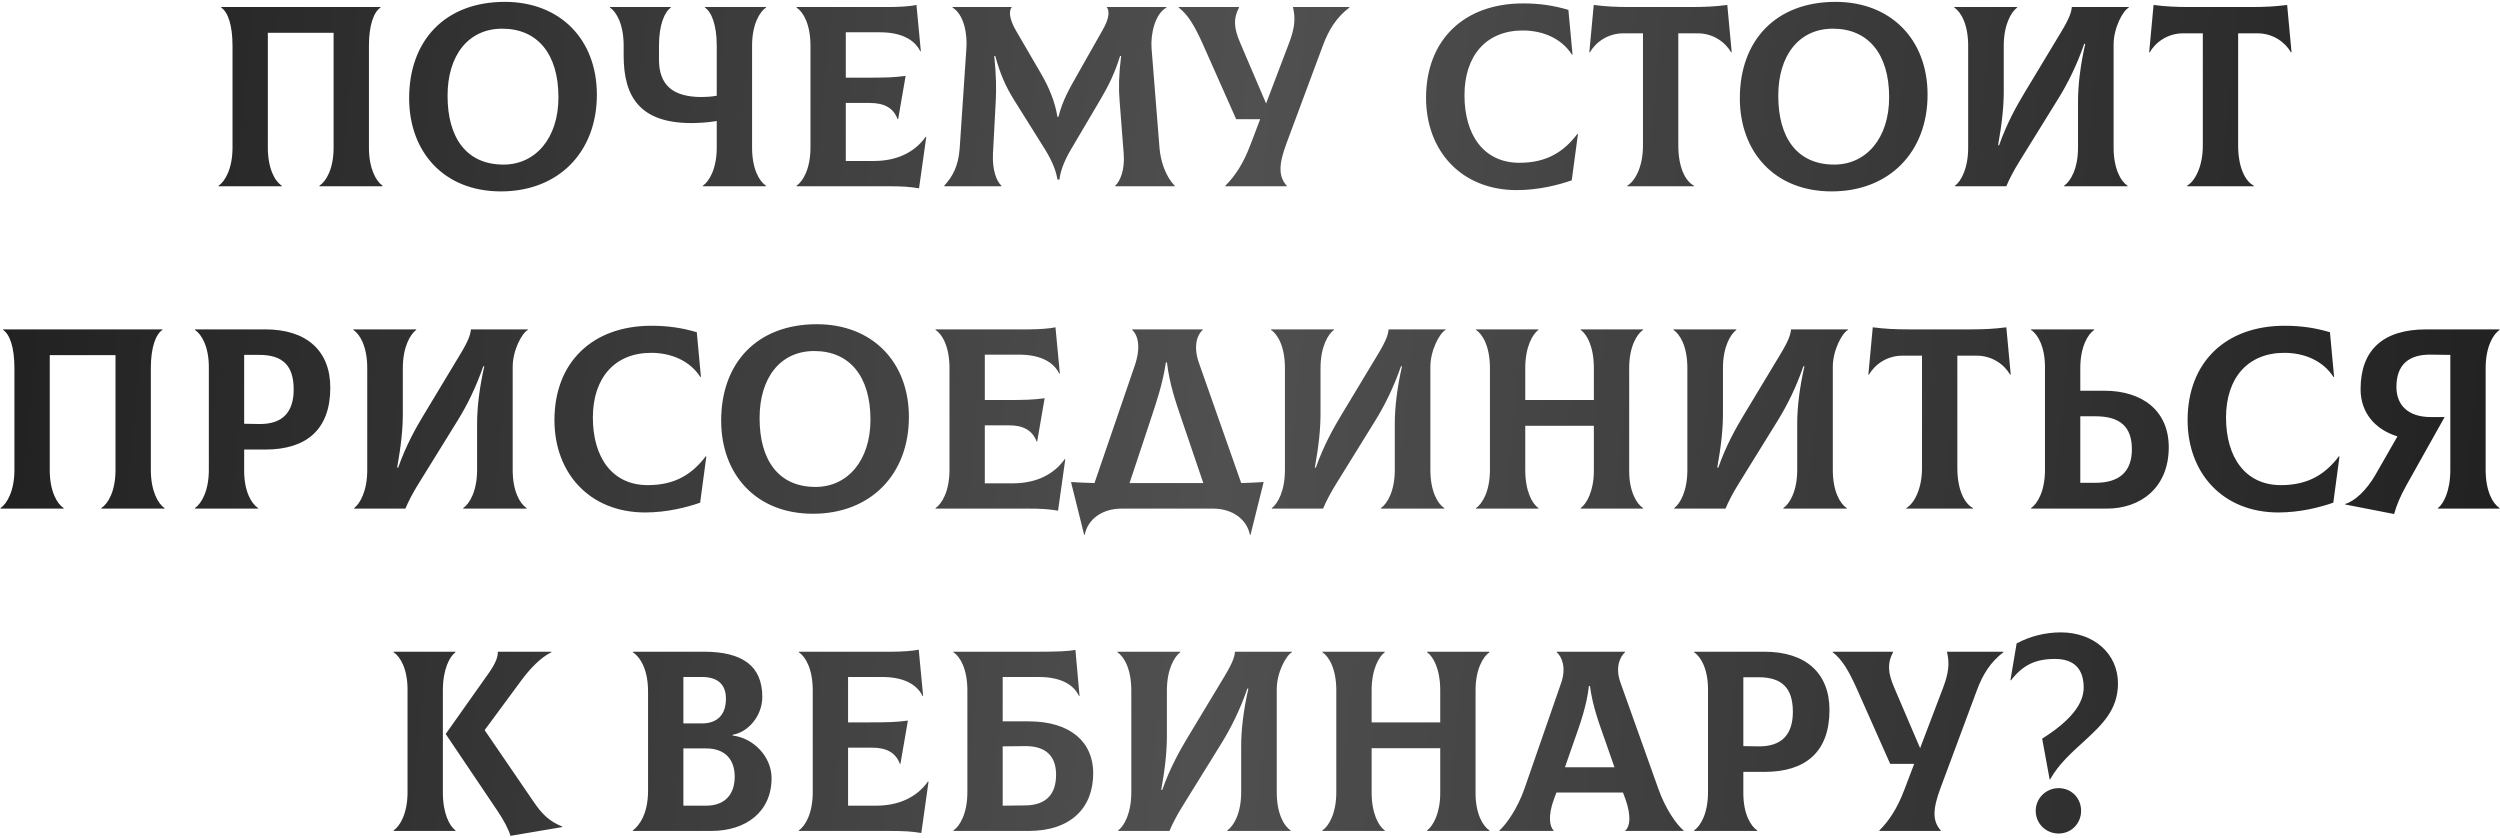 <?xml version="1.0" encoding="UTF-8"?> <svg xmlns="http://www.w3.org/2000/svg" width="349" height="117" viewBox="0 0 349 117" fill="none"><path d="M30.515 26V25.928C31.415 25.316 32.459 23.552 32.459 20.6V6.38C32.459 3.5 31.811 1.664 30.875 1.052V0.98H53.123V1.052C52.187 1.664 51.503 3.5 51.503 6.38V20.6C51.503 23.552 52.511 25.316 53.411 25.928V26H44.591V25.928C45.527 25.316 46.571 23.588 46.571 20.6V4.58H37.391V20.6C37.391 23.588 38.399 25.316 39.335 25.928V26H30.515ZM69.931 26.72C61.867 26.72 57.115 21.104 57.115 13.724C57.115 5.624 62.155 0.26 70.471 0.26C78.175 0.26 83.323 5.48 83.323 13.22C83.323 21.248 77.959 26.72 69.931 26.72ZM70.291 22.976C74.719 22.976 77.959 19.34 77.959 13.58C77.959 7.496 75.007 4.004 70.111 4.004C65.359 4.004 62.479 7.748 62.479 13.364C62.479 19.268 65.143 22.976 70.291 22.976ZM106.934 1.052C106.034 1.664 104.99 3.428 104.99 6.38V20.6C104.99 23.588 105.998 25.316 106.934 25.928V26H98.114V25.928C99.014 25.316 100.058 23.552 100.058 20.6V16.892C98.834 17.108 97.394 17.18 96.53 17.18C89.402 17.18 87.062 13.58 87.062 7.784V6.38C87.062 3.392 86.054 1.664 85.154 1.052V0.98H93.65V1.052C92.786 1.664 91.994 3.428 91.994 6.38V8.324C91.994 11.78 93.83 13.544 97.934 13.544C98.474 13.544 99.266 13.508 100.058 13.364V6.38C100.058 3.5 99.338 1.664 98.402 1.052V0.98H106.934V1.052ZM129.234 19.088L129.306 19.124L128.298 26.288C126.966 26.072 126.03 26 123.906 26H111.198V25.928C112.098 25.316 113.142 23.552 113.142 20.6V6.38C113.142 3.392 112.134 1.664 111.198 1.052V0.98H124.122C125.562 0.98 127.146 0.872 127.938 0.692L128.55 7.136L128.478 7.172C127.614 5.408 125.634 4.508 122.826 4.508H118.074V10.844H120.81C123.798 10.844 124.806 10.808 126.426 10.592L125.382 16.64H125.31C124.698 15.02 123.402 14.372 121.386 14.372H118.074V22.472H121.998C125.166 22.472 127.686 21.284 129.234 19.088ZM131.848 26L131.812 25.928C132.964 24.668 133.792 23.228 133.972 20.708L134.908 6.74C135.052 4.76 134.584 2.024 132.964 1.052L133 0.98H141.244C140.812 1.52 140.884 2.636 141.82 4.256L145.384 10.376C146.5 12.32 147.292 14.264 147.616 16.316H147.76C148.3 14.12 149.236 12.464 150.424 10.376L153.952 4.148C154.852 2.564 154.924 1.52 154.492 0.98H162.808L162.844 1.052C161.224 1.952 160.612 4.76 160.756 6.74L161.872 20.708C162.016 22.436 162.7 24.632 163.996 25.928L163.96 26H155.716L155.68 25.928C156.364 25.316 157.048 23.732 156.868 21.464L156.292 14.012C156.148 12.32 156.184 10.448 156.508 7.82H156.364C155.608 10.232 154.78 11.924 153.592 13.94L149.596 20.708C148.3 22.868 147.976 24.308 147.904 25.064H147.616C147.508 24.308 147.148 22.868 145.816 20.744L141.532 13.904C140.38 12.032 139.624 10.34 138.94 7.82H138.796C139.084 10.52 139.084 12.464 139.012 14.012L138.616 21.464C138.508 23.732 139.12 25.316 139.804 25.928L139.768 26H131.848ZM180.49 0.98H188.374V1.052C186.574 2.42 185.494 4.148 184.666 6.38L179.59 20.024C178.474 23.012 178.474 24.632 179.626 25.928V26H171.058V25.928C172.39 24.596 173.542 22.904 174.55 20.24L175.918 16.64H172.57L167.854 6.02C166.81 3.716 165.874 2.06 164.542 1.052V0.98H172.966V1.052C172.174 2.564 172.21 3.86 173.146 6.02L176.746 14.444L179.95 6.02C180.742 3.932 180.886 2.564 180.49 0.98ZM211.748 26.54C203.972 26.54 199.076 21.032 199.076 13.652C199.076 5.552 204.404 0.476 212.612 0.476C214.916 0.476 216.86 0.764 218.948 1.376L219.524 7.604L219.452 7.64C217.976 5.336 215.348 4.256 212.576 4.256C207.5 4.256 204.44 7.748 204.44 13.292C204.44 18.8 207.104 22.724 212.108 22.724C215.996 22.724 218.336 21.14 220.208 18.692L220.28 18.728L219.416 25.172C217.58 25.82 214.772 26.54 211.748 26.54ZM241.132 0.692L241.744 7.28L241.672 7.316C240.844 5.876 239.152 4.652 236.992 4.652H234.292V20.312C234.292 23.408 235.3 25.316 236.488 25.928V26H227.164V25.928C228.208 25.316 229.36 23.372 229.36 20.312V4.652H226.624C224.464 4.652 222.772 5.876 221.944 7.316L221.872 7.28L222.484 0.692C224.14 0.908 225.652 0.98 227.416 0.98H236.2C237.964 0.98 239.476 0.908 241.132 0.692ZM255.697 26.72C247.633 26.72 242.881 21.104 242.881 13.724C242.881 5.624 247.921 0.26 256.237 0.26C263.941 0.26 269.089 5.48 269.089 13.22C269.089 21.248 263.725 26.72 255.697 26.72ZM256.057 22.976C260.485 22.976 263.725 19.34 263.725 13.58C263.725 7.496 260.773 4.004 255.877 4.004C251.125 4.004 248.245 7.748 248.245 13.364C248.245 19.268 250.909 22.976 256.057 22.976ZM272.92 26V25.928C273.748 25.316 274.756 23.552 274.756 20.6V6.38C274.756 3.392 273.748 1.664 272.812 1.052V0.98H281.596V1.052C280.768 1.664 279.724 3.428 279.724 6.38V12.716C279.724 14.768 279.508 17.072 278.932 20.276H279.076C280.156 17.18 281.596 14.66 282.568 13.04L287.752 4.436C288.94 2.456 289.156 1.7 289.228 0.98H297.184V1.052C296.356 1.484 295.06 3.896 295.06 6.2V20.6C295.06 23.588 296.068 25.316 297.004 25.928V26H288.148V25.928C289.048 25.316 290.092 23.552 290.092 20.6V14.12C290.092 11.888 290.416 9.116 291.1 6.128H290.956C289.948 9.044 288.688 11.6 287.32 13.796L281.884 22.58C281.164 23.732 280.48 25.028 280.084 26H272.92ZM319.285 0.692L319.897 7.28L319.825 7.316C318.997 5.876 317.305 4.652 315.145 4.652H312.445V20.312C312.445 23.408 313.453 25.316 314.641 25.928V26H305.317V25.928C306.361 25.316 307.513 23.372 307.513 20.312V4.652H304.777C302.617 4.652 300.925 5.876 300.097 7.316L300.025 7.28L300.637 0.692C302.293 0.908 303.805 0.98 305.569 0.98H314.353C316.117 0.98 317.629 0.908 319.285 0.692ZM0.069 71V70.928C0.969 70.316 2.013 68.552 2.013 65.6V51.38C2.013 48.5 1.365 46.664 0.429 46.052V45.98H22.677V46.052C21.741 46.664 21.057 48.5 21.057 51.38V65.6C21.057 68.552 22.065 70.316 22.965 70.928V71H14.145V70.928C15.081 70.316 16.125 68.588 16.125 65.6V49.58H6.945V65.6C6.945 68.588 7.953 70.316 8.889 70.928V71H0.069ZM37.038 45.98C42.762 45.98 46.11 48.932 46.11 54.116C46.11 59.984 42.762 62.756 37.038 62.756H34.086V65.744C34.086 68.588 35.094 70.316 36.03 70.928V71H27.21V70.928C28.11 70.316 29.154 68.552 29.154 65.6V51.236C29.154 48.392 28.146 46.664 27.21 46.052V45.98H37.038ZM36.21 59.192C39.522 59.228 40.998 57.464 40.998 54.368C40.998 51.056 39.486 49.544 36.21 49.544H34.086V59.156L36.21 59.192ZM49.431 71V70.928C50.259 70.316 51.267 68.552 51.267 65.6V51.38C51.267 48.392 50.259 46.664 49.323 46.052V45.98H58.107V46.052C57.279 46.664 56.235 48.428 56.235 51.38V57.716C56.235 59.768 56.019 62.072 55.443 65.276H55.587C56.667 62.18 58.107 59.66 59.079 58.04L64.263 49.436C65.451 47.456 65.667 46.7 65.739 45.98H73.695V46.052C72.867 46.484 71.571 48.896 71.571 51.2V65.6C71.571 68.588 72.579 70.316 73.515 70.928V71H64.659V70.928C65.559 70.316 66.603 68.552 66.603 65.6V59.12C66.603 56.888 66.927 54.116 67.611 51.128H67.467C66.459 54.044 65.199 56.6 63.831 58.796L58.395 67.58C57.675 68.732 56.991 70.028 56.595 71H49.431ZM90.072 71.54C82.296 71.54 77.4 66.032 77.4 58.652C77.4 50.552 82.728 45.476 90.936 45.476C93.24 45.476 95.184 45.764 97.272 46.376L97.848 52.604L97.776 52.64C96.3 50.336 93.672 49.256 90.9 49.256C85.824 49.256 82.764 52.748 82.764 58.292C82.764 63.8 85.428 67.724 90.432 67.724C94.32 67.724 96.66 66.14 98.532 63.692L98.604 63.728L97.74 70.172C95.904 70.82 93.096 71.54 90.072 71.54ZM113.49 71.72C105.426 71.72 100.674 66.104 100.674 58.724C100.674 50.624 105.714 45.26 114.03 45.26C121.734 45.26 126.882 50.48 126.882 58.22C126.882 66.248 121.518 71.72 113.49 71.72ZM113.85 67.976C118.278 67.976 121.518 64.34 121.518 58.58C121.518 52.496 118.566 49.004 113.67 49.004C108.918 49.004 106.038 52.748 106.038 58.364C106.038 64.268 108.702 67.976 113.85 67.976ZM148.64 64.088L148.712 64.124L147.704 71.288C146.372 71.072 145.436 71 143.312 71H130.604V70.928C131.504 70.316 132.548 68.552 132.548 65.6V51.38C132.548 48.392 131.54 46.664 130.604 46.052V45.98H143.528C144.968 45.98 146.552 45.872 147.344 45.692L147.956 52.136L147.884 52.172C147.02 50.408 145.04 49.508 142.232 49.508H137.48V55.844H140.216C143.204 55.844 144.212 55.808 145.832 55.592L144.788 61.64H144.716C144.104 60.02 142.808 59.372 140.792 59.372H137.48V67.472H141.404C144.572 67.472 147.092 66.284 148.64 64.088ZM173.274 67.436C174.318 67.4 175.362 67.364 176.406 67.292L174.57 74.672H174.498C174.03 72.44 172.014 71 169.314 71H156.606C153.906 71 151.854 72.44 151.422 74.672H151.35L149.514 67.292C150.63 67.364 151.71 67.4 152.79 67.436L158.406 51.056C159.27 48.536 158.91 46.844 158.046 46.052V45.98H167.91V46.052C167.01 46.844 166.614 48.5 167.37 50.66L173.274 67.436ZM160.674 58.436L157.686 67.436H167.982L164.922 58.436C164.13 56.096 163.266 53.648 162.906 50.588H162.762C162.294 53.648 161.466 56.024 160.674 58.436ZM177.541 71V70.928C178.369 70.316 179.377 68.552 179.377 65.6V51.38C179.377 48.392 178.369 46.664 177.433 46.052V45.98H186.217V46.052C185.389 46.664 184.345 48.428 184.345 51.38V57.716C184.345 59.768 184.129 62.072 183.553 65.276H183.697C184.777 62.18 186.217 59.66 187.189 58.04L192.373 49.436C193.561 47.456 193.777 46.7 193.849 45.98H201.805V46.052C200.977 46.484 199.681 48.896 199.681 51.2V65.6C199.681 68.588 200.689 70.316 201.625 70.928V71H192.769V70.928C193.669 70.316 194.713 68.552 194.713 65.6V59.12C194.713 56.888 195.037 54.116 195.721 51.128H195.577C194.569 54.044 193.309 56.6 191.941 58.796L186.505 67.58C185.785 68.732 185.101 70.028 184.705 71H177.541ZM229.378 46.052C228.478 46.664 227.434 48.428 227.434 51.38V65.744C227.434 68.588 228.442 70.316 229.378 70.928V71H220.666V70.928C221.494 70.316 222.502 68.552 222.502 65.744V59.444H212.926V65.6C212.926 68.588 213.898 70.316 214.762 70.928V71H206.05V70.928C206.95 70.316 207.994 68.552 207.994 65.6V51.38C207.994 48.392 206.986 46.664 206.05 46.052V45.98H214.762V46.052C213.934 46.664 212.926 48.428 212.926 51.38V55.844H222.502V51.38C222.502 48.392 221.53 46.664 220.666 46.052V45.98H229.378V46.052ZM233.72 71V70.928C234.548 70.316 235.556 68.552 235.556 65.6V51.38C235.556 48.392 234.548 46.664 233.612 46.052V45.98H242.396V46.052C241.568 46.664 240.524 48.428 240.524 51.38V57.716C240.524 59.768 240.308 62.072 239.732 65.276H239.876C240.956 62.18 242.396 59.66 243.368 58.04L248.552 49.436C249.74 47.456 249.956 46.7 250.028 45.98H257.984V46.052C257.156 46.484 255.86 48.896 255.86 51.2V65.6C255.86 68.588 256.868 70.316 257.804 70.928V71H248.948V70.928C249.848 70.316 250.892 68.552 250.892 65.6V59.12C250.892 56.888 251.216 54.116 251.9 51.128H251.756C250.748 54.044 249.488 56.6 248.12 58.796L242.684 67.58C241.964 68.732 241.28 70.028 240.884 71H233.72ZM280.085 45.692L280.697 52.28L280.625 52.316C279.797 50.876 278.105 49.652 275.945 49.652H273.245V65.312C273.245 68.408 274.253 70.316 275.441 70.928V71H266.117V70.928C267.161 70.316 268.313 68.372 268.313 65.312V49.652H265.577C263.417 49.652 261.725 50.876 260.897 52.316L260.825 52.28L261.437 45.692C263.093 45.908 264.605 45.98 266.369 45.98H275.153C276.917 45.98 278.429 45.908 280.085 45.692ZM293.794 54.548C299.05 54.548 302.758 57.32 302.758 62.432C302.758 68.084 298.834 71 294.118 71H283.534V70.928C284.434 70.316 285.478 68.552 285.478 65.6V51.236C285.478 48.392 284.47 46.664 283.534 46.052V45.98H292.354V46.052C291.454 46.664 290.41 48.428 290.41 51.38V54.548H293.794ZM292.498 67.4C295.99 67.4 297.61 65.744 297.61 62.72C297.61 59.588 295.99 58.112 292.498 58.112H290.41V67.4H292.498ZM318.061 71.54C310.285 71.54 305.389 66.032 305.389 58.652C305.389 50.552 310.717 45.476 318.925 45.476C321.229 45.476 323.173 45.764 325.261 46.376L325.837 52.604L325.765 52.64C324.289 50.336 321.661 49.256 318.889 49.256C313.813 49.256 310.753 52.748 310.753 58.292C310.753 63.8 313.417 67.724 318.421 67.724C322.309 67.724 324.649 66.14 326.521 63.692L326.593 63.728L325.729 70.172C323.893 70.82 321.085 71.54 318.061 71.54ZM348.94 46.052C348.04 46.664 346.996 48.428 346.996 51.38V65.6C346.996 68.588 348.004 70.316 348.94 70.928V71H340.336V70.928C341.128 70.316 342.064 68.552 342.064 65.6V49.544L339.328 49.508C336.268 49.472 334.54 50.912 334.54 54.008C334.54 56.636 336.268 58.22 339.328 58.22H341.272L335.944 67.724C335.044 69.344 334.576 70.496 334.216 71.756L327.376 70.424V70.352C328.78 69.956 330.4 68.372 331.588 66.32L334.684 60.92C331.516 59.948 329.536 57.572 329.536 54.332C329.536 48.896 332.632 45.98 338.716 45.98H348.94V46.052ZM61.824 110.636C61.824 113.588 62.76 115.316 63.588 115.928V116H54.948V115.928C55.848 115.316 56.892 113.552 56.892 110.6V96.236C56.892 93.392 55.884 91.664 54.948 91.052V90.98H63.588V91.052C62.76 91.664 61.824 93.428 61.824 96.38V110.636ZM74.496 111.932C75.72 113.732 76.728 114.668 78.492 115.388V115.46L71.256 116.684C71.04 115.856 70.32 114.488 69.492 113.264L62.22 102.464L68.304 93.86C69.204 92.564 69.528 91.664 69.492 90.98H76.98V91.052C75.468 91.772 73.884 93.464 72.732 95.048L67.656 101.924L74.496 111.932ZM102.277 102.68C105.265 103.04 107.713 105.704 107.713 108.62C107.713 113.3 104.185 116 99.289 116H88.345V115.928C89.245 115.244 90.469 113.624 90.469 110.384V96.56C90.469 93.608 89.497 91.844 88.345 91.052V90.98H98.281C103.681 90.98 106.417 92.996 106.417 97.28C106.417 100.016 104.365 102.248 102.277 102.572V102.68ZM97.993 94.508H95.401V100.988H97.993C100.081 100.988 101.341 99.836 101.341 97.532C101.341 95.48 100.117 94.508 97.993 94.508ZM98.569 112.472C101.269 112.472 102.565 110.816 102.565 108.44C102.565 106.064 101.269 104.48 98.569 104.48H95.401V112.472H98.569ZM129.551 109.088L129.623 109.124L128.615 116.288C127.283 116.072 126.347 116 124.223 116H111.515V115.928C112.415 115.316 113.459 113.552 113.459 110.6V96.38C113.459 93.392 112.451 91.664 111.515 91.052V90.98H124.439C125.879 90.98 127.463 90.872 128.255 90.692L128.867 97.136L128.795 97.172C127.931 95.408 125.951 94.508 123.143 94.508H118.391V100.844H121.127C124.115 100.844 125.123 100.808 126.743 100.592L125.699 106.64H125.627C125.015 105.02 123.719 104.372 121.703 104.372H118.391V112.472H122.315C125.483 112.472 128.003 111.284 129.551 109.088ZM143.577 100.7C149.517 100.7 152.613 103.652 152.613 107.936C152.613 112.76 149.517 116 143.577 116H133.101V115.928C134.001 115.316 135.045 113.552 135.045 110.6V96.38C135.045 93.392 134.037 91.664 133.101 91.052V90.98H144.909C147.789 90.98 149.157 90.908 150.129 90.728L150.705 97.136L150.633 97.172C149.805 95.408 147.825 94.508 145.017 94.508H139.977V100.7H143.577ZM143.145 112.436C146.097 112.4 147.429 110.816 147.429 108.152C147.429 105.632 146.097 104.156 143.145 104.156L139.977 104.192V112.472L143.145 112.436ZM156.095 116V115.928C156.923 115.316 157.931 113.552 157.931 110.6V96.38C157.931 93.392 156.923 91.664 155.987 91.052V90.98H164.771V91.052C163.943 91.664 162.899 93.428 162.899 96.38V102.716C162.899 104.768 162.683 107.072 162.107 110.276H162.251C163.331 107.18 164.771 104.66 165.743 103.04L170.927 94.436C172.115 92.456 172.331 91.7 172.403 90.98H180.359V91.052C179.531 91.484 178.235 93.896 178.235 96.2V110.6C178.235 113.588 179.243 115.316 180.179 115.928V116H171.323V115.928C172.223 115.316 173.267 113.552 173.267 110.6V104.12C173.267 101.888 173.591 99.116 174.275 96.128H174.131C173.123 99.044 171.863 101.6 170.495 103.796L165.059 112.58C164.339 113.732 163.655 115.028 163.259 116H156.095ZM207.932 91.052C207.032 91.664 205.988 93.428 205.988 96.38V110.744C205.988 113.588 206.996 115.316 207.932 115.928V116H199.22V115.928C200.048 115.316 201.056 113.552 201.056 110.744V104.444H191.48V110.6C191.48 113.588 192.452 115.316 193.316 115.928V116H184.604V115.928C185.504 115.316 186.548 113.552 186.548 110.6V96.38C186.548 93.392 185.54 91.664 184.604 91.052V90.98H193.316V91.052C192.488 91.664 191.48 93.428 191.48 96.38V100.844H201.056V96.38C201.056 93.392 200.084 91.664 199.22 91.052V90.98H207.932V91.052ZM231.499 110.096C232.471 112.868 234.019 115.1 235.027 115.928V116H226.891V115.928C227.503 115.46 227.791 113.984 226.891 111.5L226.567 110.636H217.279L216.955 111.5C216.019 113.984 216.379 115.46 216.883 115.928V116H209.323V115.928C210.295 115.064 211.843 112.868 212.815 110.096L217.963 95.264C218.683 93.14 217.999 91.628 217.315 91.052V90.98H226.855V91.052C226.171 91.664 225.451 93.14 226.207 95.264L231.499 110.096ZM221.815 95.768C221.491 98.54 220.627 100.952 219.799 103.292L218.467 107.108H225.379L224.047 103.292C223.219 100.952 222.319 98.54 221.959 95.768H221.815ZM246.323 90.98C252.047 90.98 255.395 93.932 255.395 99.116C255.395 104.984 252.047 107.756 246.323 107.756H243.371V110.744C243.371 113.588 244.379 115.316 245.315 115.928V116H236.495V115.928C237.395 115.316 238.439 113.552 238.439 110.6V96.236C238.439 93.392 237.431 91.664 236.495 91.052V90.98H246.323ZM245.495 104.192C248.807 104.228 250.283 102.464 250.283 99.368C250.283 96.056 248.771 94.544 245.495 94.544H243.371V104.156L245.495 104.192ZM271.791 90.98H279.675V91.052C277.875 92.42 276.795 94.148 275.967 96.38L270.891 110.024C269.775 113.012 269.775 114.632 270.927 115.928V116H262.359V115.928C263.691 114.596 264.843 112.904 265.851 110.24L267.219 106.64H263.871L259.155 96.02C258.111 93.716 257.175 92.06 255.843 91.052V90.98H264.267V91.052C263.475 92.564 263.511 93.86 264.447 96.02L268.047 104.444L271.251 96.02C272.043 93.932 272.187 92.564 271.791 90.98ZM286.129 108.8L285.085 103.112C288.937 100.7 290.881 98.324 290.881 95.984C290.881 93.356 289.513 91.988 286.885 91.988C284.113 91.988 282.385 92.852 280.729 94.976L280.657 94.94L281.521 89.828C283.357 88.82 285.553 88.28 287.677 88.28C292.321 88.28 295.669 91.268 295.669 95.408C295.669 99.116 293.401 101.204 290.989 103.436C289.297 104.984 287.425 106.604 286.201 108.8H286.129ZM287.389 116.36C285.589 116.36 284.185 114.956 284.185 113.192C284.185 111.428 285.625 110.024 287.389 110.024C289.153 110.024 290.521 111.392 290.521 113.192C290.521 114.956 289.153 116.36 287.389 116.36Z" fill="url(#paint0_linear_93_36)"></path><defs><linearGradient id="paint0_linear_93_36" x1="-2.946" y1="35.709" x2="353.592" y2="70.109" gradientUnits="userSpaceOnUse"><stop stop-color="#202020"></stop><stop offset="0.49" stop-color="#505050"></stop><stop offset="1" stop-color="#202020"></stop></linearGradient></defs></svg> 